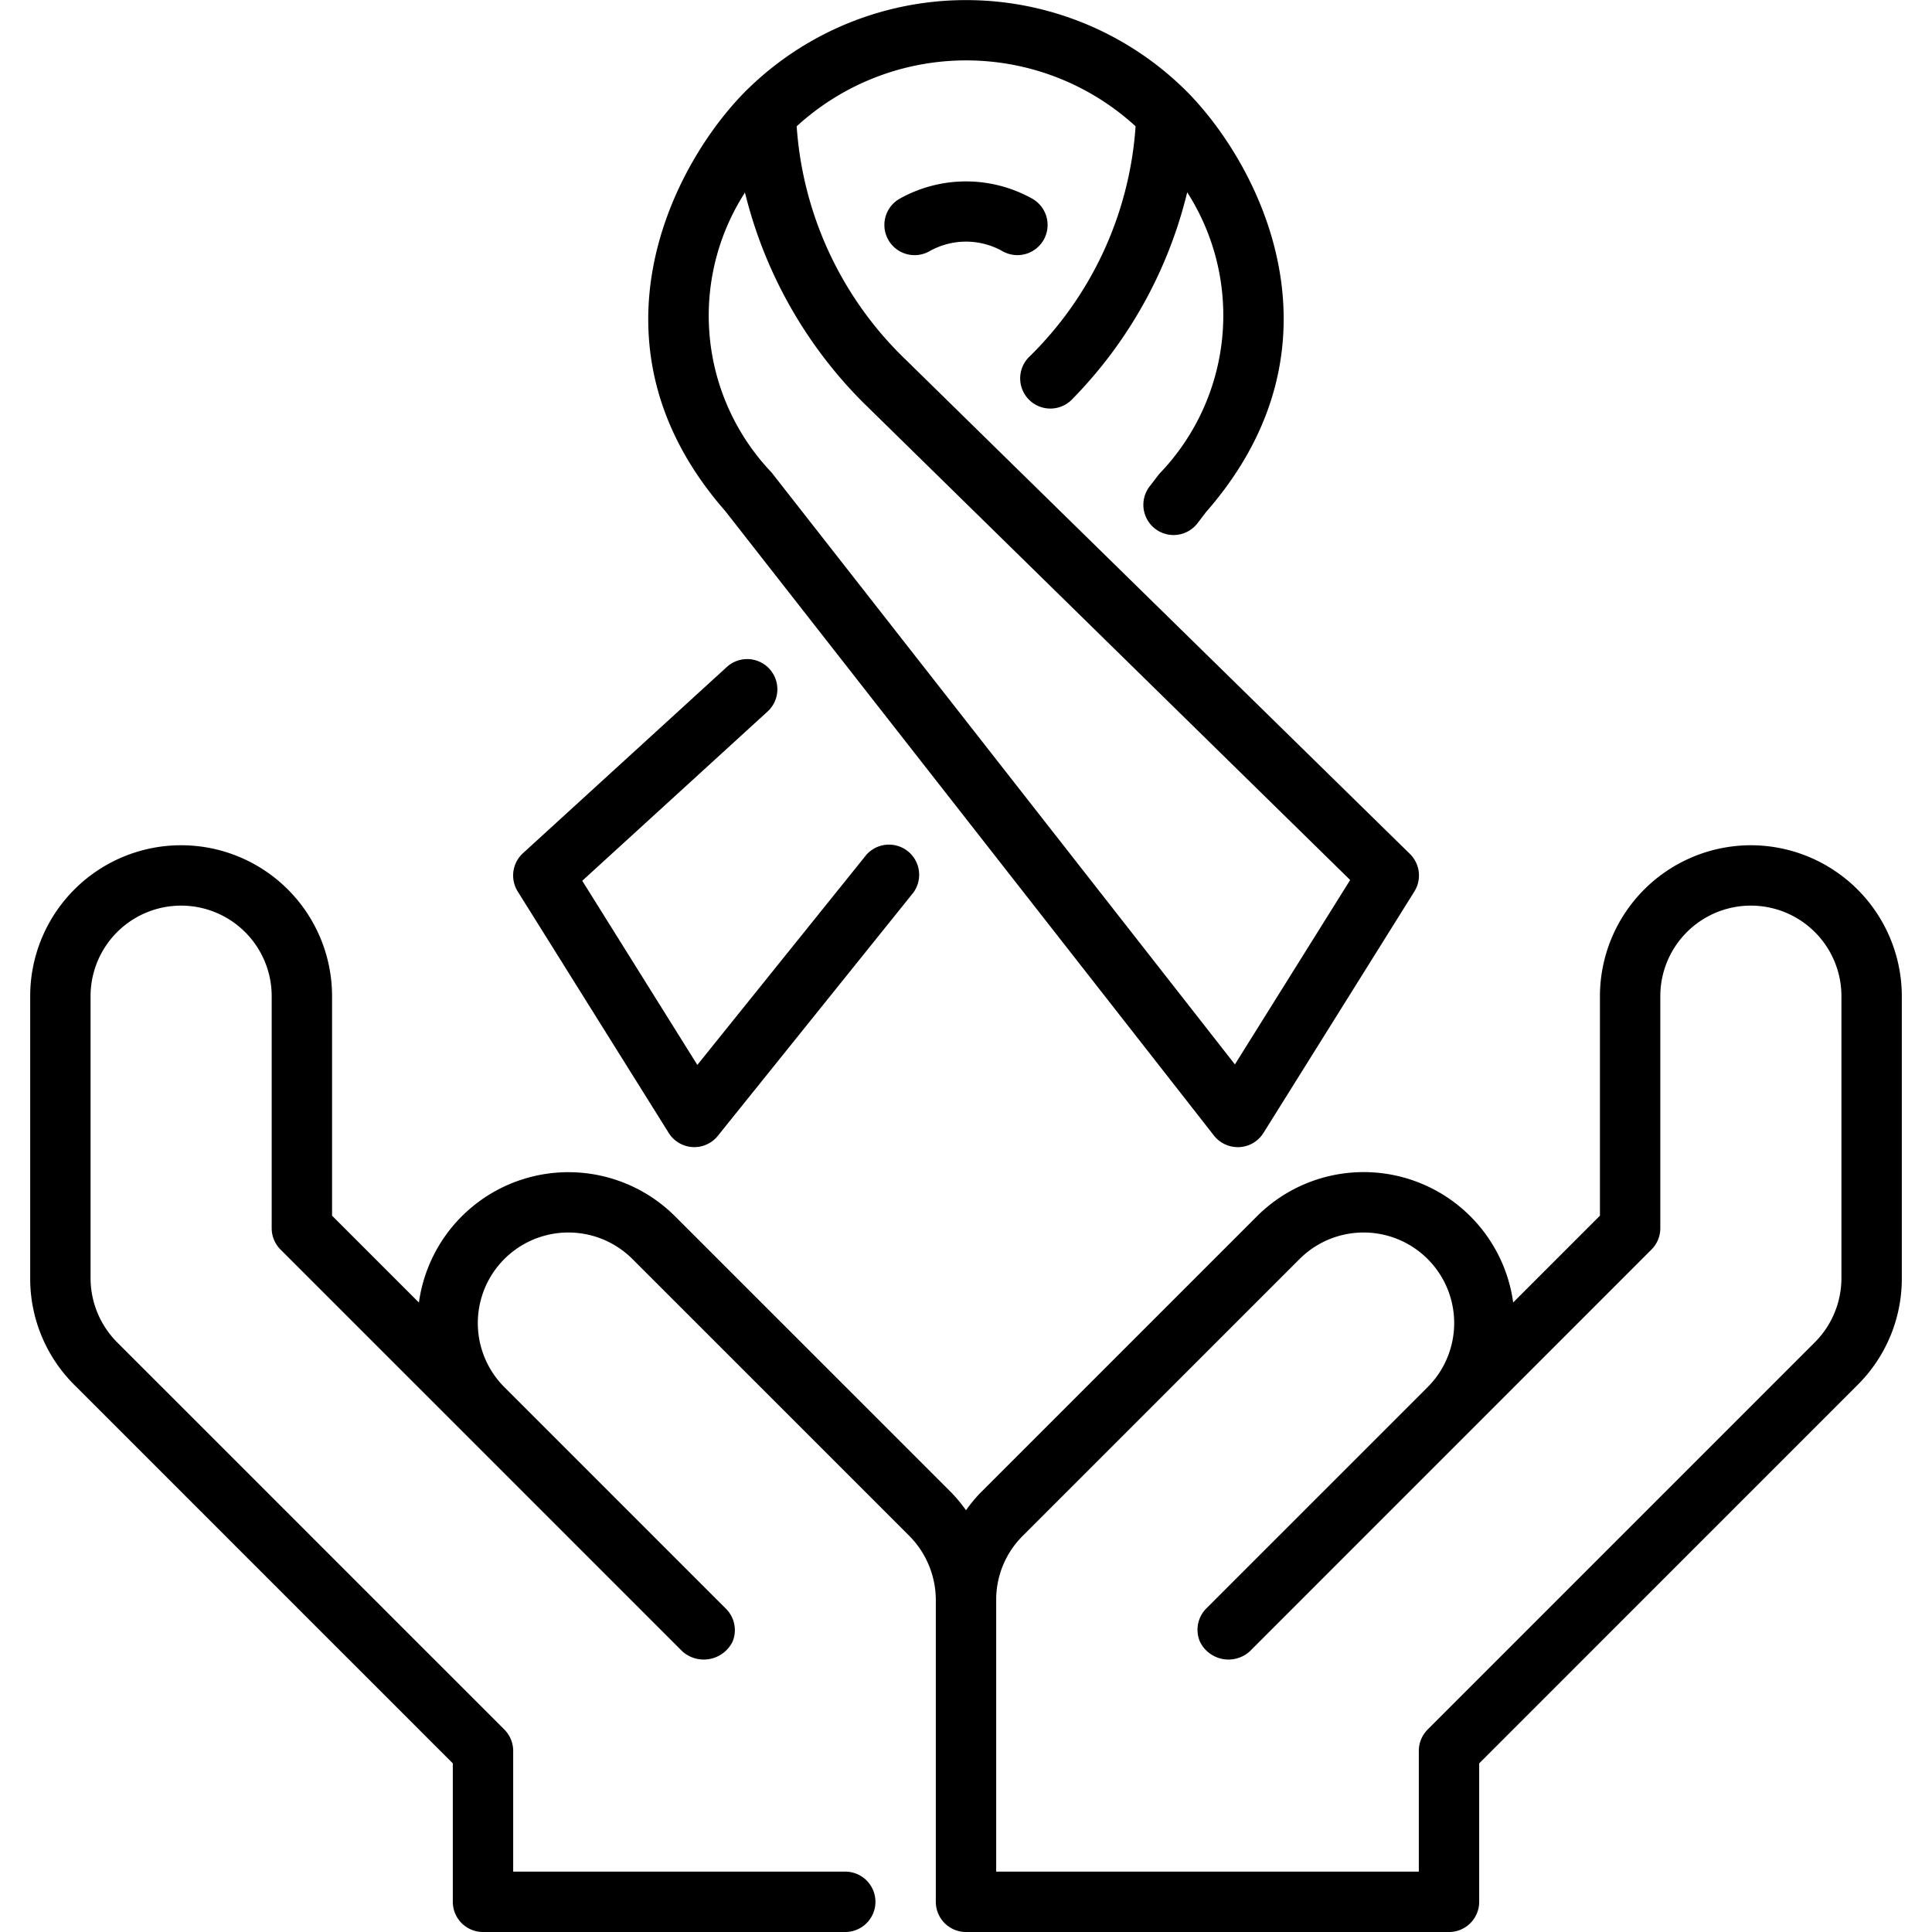 <?xml version="1.0" encoding="UTF-8"?>
<svg xmlns="http://www.w3.org/2000/svg" viewBox="0 0 64 64" width="512" height="512">
  <g id="_03_Cancer_ribbon" data-name="03 Cancer ribbon">
    <g>
      <path d="M58,28a5.006,5.006,0,0,0-5,5v7.271l-2.874,2.875a5,5,0,0,0-8.49-2.853l-9.171,9.171a4.982,4.982,0,0,0-.465.565,5.175,5.175,0,0,0-.464-.565l-9.172-9.171a5,5,0,0,0-8.487,2.855L11,40.271V33A5,5,0,0,0,1,33v9.343a4.966,4.966,0,0,0,1.464,3.535L15,58.414V63a1,1,0,0,0,1,1H28a1,1,0,0,0,0-2H17V58a1,1,0,0,0-.293-.707L3.878,44.464A3.02,3.02,0,0,1,3,42.343V33a3,3,0,0,1,6,0v7.686a1,1,0,0,0,.293.707L22.607,54.707a1.065,1.065,0,0,0,1.66-.324,1,1,0,0,0-.217-1.09L16.707,45.95a3,3,0,0,1,4.243-4.243l9.172,9.171A3.024,3.024,0,0,1,31,53V63a1,1,0,0,0,1,1H48a1,1,0,0,0,1-1V58.414L61.535,45.878A4.968,4.968,0,0,0,63,42.343V33A5.006,5.006,0,0,0,58,28Zm3,14.343a3.017,3.017,0,0,1-.879,2.121L47.293,57.293A1,1,0,0,0,47,58v4H33V53a2.98,2.98,0,0,1,.879-2.122l9.171-9.171a3,3,0,1,1,4.243,4.243L39.95,53.293a1,1,0,0,0-.2,1.09,1.051,1.051,0,0,0,1.646.324L54.707,41.393A1,1,0,0,0,55,40.686V33a3,3,0,0,1,6,0Z"></path>
      <path d="M40.213,37.616A1,1,0,0,0,41,38h.053a1,1,0,0,0,.8-.469l5-8a1,1,0,0,0-.148-1.244L30,11.912a11.838,11.838,0,0,1-3.609-7.728,8.308,8.308,0,0,1,11.227,0,11.82,11.82,0,0,1-3.548,7.661,1,1,0,0,0,1.45,1.378,14.747,14.747,0,0,0,3.808-6.853A7.556,7.556,0,0,1,38.4,15.7l-.317.413a1,1,0,0,0,1.586,1.22l.277-.364c4.9-5.594,1.729-11.562-.63-13.936h0l0,0a10.344,10.344,0,0,0-14.629,0h0c-2.358,2.374-5.525,8.343-.664,13.894ZM24.678,6.378a14.837,14.837,0,0,0,3.9,6.941L44.726,29.151,40.908,35.26,25.559,15.651A7.526,7.526,0,0,1,24.678,6.378Z"></path>
      <path d="M22.152,37.53a1,1,0,0,0,.789.468A.572.572,0,0,0,23,38a1,1,0,0,0,.779-.374l6.477-8.057A1,1,0,0,0,28.7,28.316l-5.6,6.961-3.812-6.1,6.151-5.618a1,1,0,0,0-1.348-1.477l-6.767,6.181a1,1,0,0,0-.174,1.268Z"></path>
      <path d="M34.579,7.934a1,1,0,0,0-.394-1.358,4.5,4.5,0,0,0-4.371,0,1,1,0,0,0,.965,1.752,2.467,2.467,0,0,1,2.443,0A1,1,0,0,0,34.579,7.934Z"></path>
    </g>
  </g>
</svg>
